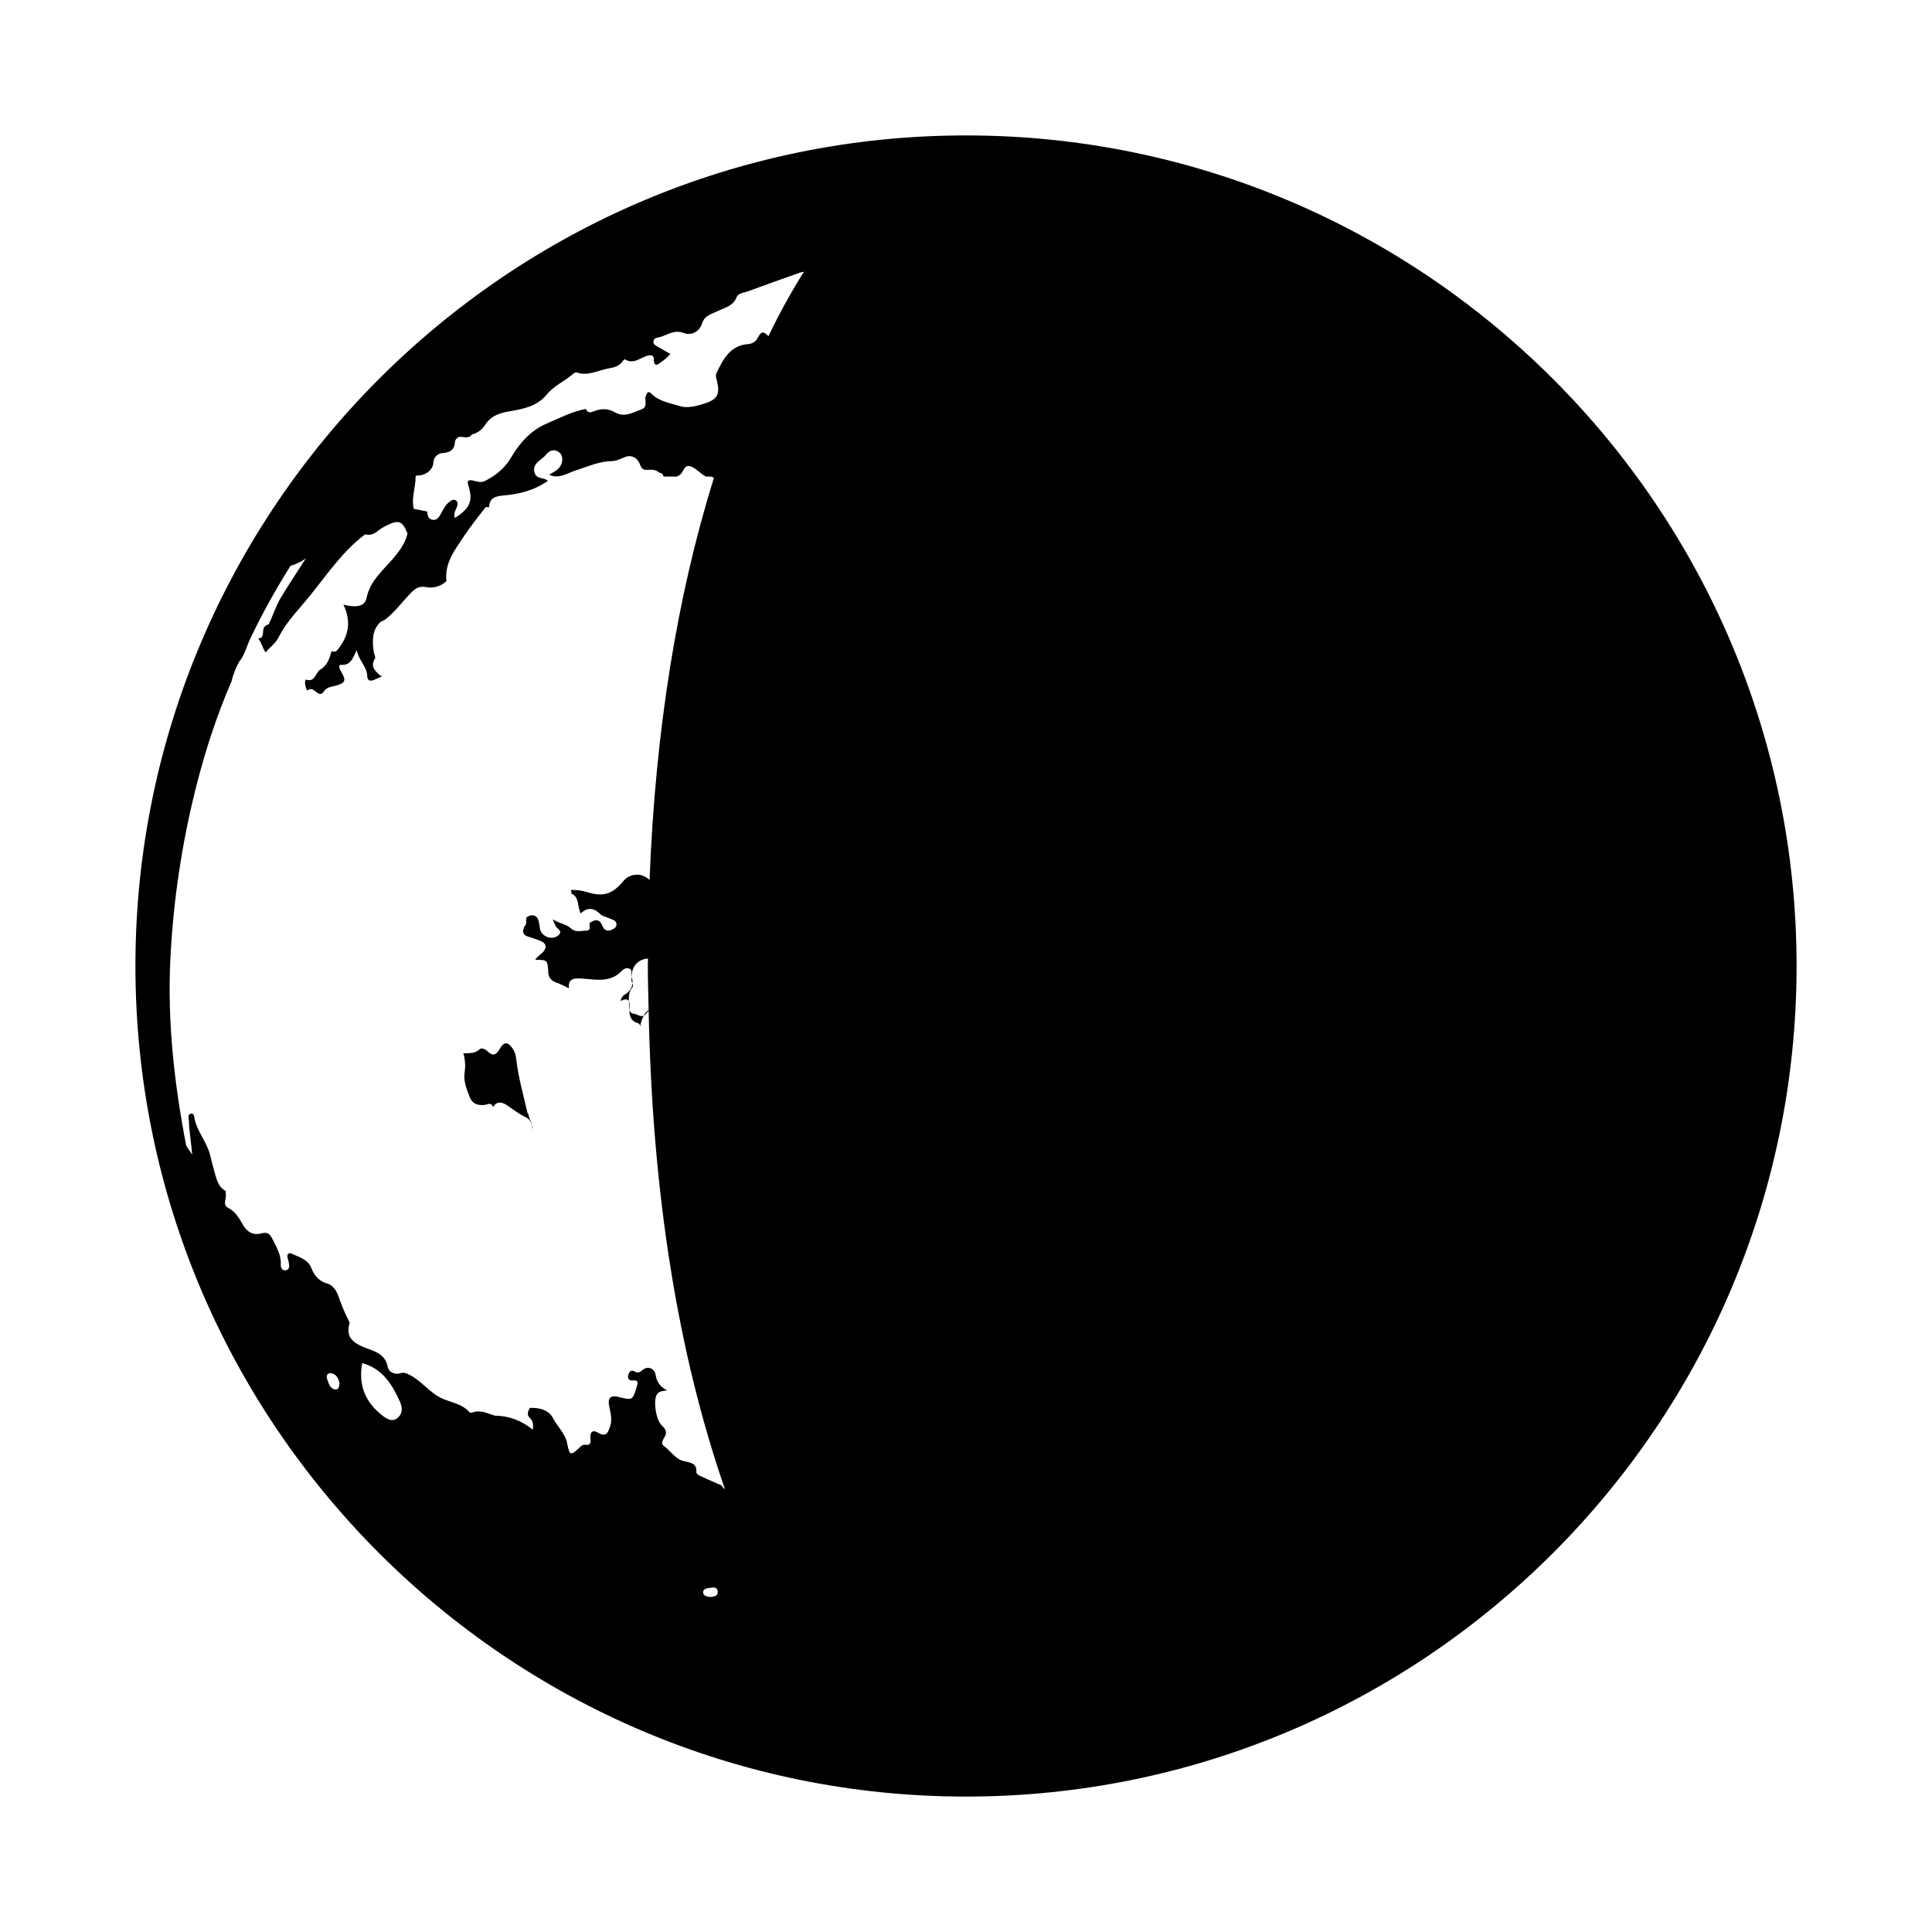 <?xml version="1.0" encoding="utf-8"?>
<!-- Generator: Adobe Illustrator 16.0.0, SVG Export Plug-In . SVG Version: 6.00 Build 0)  -->
<!DOCTYPE svg PUBLIC "-//W3C//DTD SVG 1.1//EN" "http://www.w3.org/Graphics/SVG/1.1/DTD/svg11.dtd">
<svg version="1.1" id="Layer_3" xmlns="http://www.w3.org/2000/svg" xmlns:xlink="http://www.w3.org/1999/xlink" x="0px" y="0px"
	 width="126px" height="126px" viewBox="0 0 126 126" enable-background="new 0 0 126 126" xml:space="preserve">
<path d="M27.858,33.355v0.002c0.043-0.041,0.094-0.066,0.146-0.092C27.952,33.29,27.901,33.316,27.858,33.355z"/>
<path d="M32.159,72.225c-0.002-0.008-0.006-0.008-0.008-0.016L32.15,72.21C32.157,72.212,32.159,72.227,32.159,72.225z"/>
<g>
	<path d="M41.222,64.425c0.092-0.116,0.064-0.202,0.025-0.285c-0.025,0.309-0.205,0.555-0.54,0.75
		c-0.12,0.071-0.194,0.218-0.243,0.387c0.264-0.106,0.465-0.164,0.549,0.023C41.003,64.99,41.011,64.687,41.222,64.425z"/>
	<path d="M41.013,65.3c0.004,0.107,0.01,0.216,0.01,0.324c0,0.089,0.01,0.163,0.027,0.23c0-0.074,0.002-0.148,0.006-0.219
		C41.062,65.478,41.046,65.372,41.013,65.3z"/>
	<path d="M41.349,66.116c-0.186-0.022-0.264-0.119-0.299-0.262c-0.003,0.363,0.061,0.745,0.569,0.879
		c0.146,0.037,0.135,0.271,0.147,0.294c-0.037-0.144,0.064-0.508,0.217-0.787C41.769,66.339,41.558,66.143,41.349,66.116z"/>
	<path d="M34.528,72.929c-0.031-0.087-0.044-0.178-0.068-0.267c-0.024-0.028-0.053-0.049-0.064-0.099
		c-0.262-1.162-0.597-2.308-0.729-3.495c-0.025-0.232-0.084-0.452-0.213-0.651c-0.325-0.499-0.582-0.507-0.877,0.013
		c-0.223,0.389-0.447,0.463-0.778,0.137c-0.14-0.139-0.386-0.261-0.511-0.142c-0.322,0.306-0.701,0.249-1.068,0.268
		c0.113,0.4,0.147,0.813,0.085,1.216c-0.095,0.602,0.13,1.119,0.331,1.645c0.168,0.437,0.535,0.558,0.979,0.503
		c0.198-0.023,0.454-0.201,0.536,0.153c0.27-0.46,0.646-0.313,0.952-0.104c0.38,0.261,0.737,0.545,1.161,0.743
		c0.214,0.099,0.397,0.281,0.416,0.56c0.006,0.089,0.026,0.153,0.055,0.204c0.002-0.009,0.004-0.017,0.007-0.025
		c-0.026-0.061-0.047-0.135-0.057-0.232C34.671,73.21,34.598,73.063,34.528,72.929z"/>
	<path d="M41.247,64.14c0.012-0.135-0.002-0.279-0.057-0.441c-0.002,0.097-0.019,0.188-0.001,0.291
		C41.198,64.042,41.224,64.09,41.247,64.14z"/>
	<path d="M63,8.832C33.132,8.832,8.832,33.132,8.832,63c0,29.869,24.3,54.168,54.168,54.168S117.168,92.869,117.168,63
		C117.168,33.132,92.868,8.832,63,8.832z M21.862,90.617c-0.354-0.053-0.433-0.416-0.534-0.699
		c-0.055-0.152,0.007-0.387,0.228-0.365c0.365,0.035,0.508,0.324,0.582,0.629C22.129,90.4,22.093,90.65,21.862,90.617z
		 M25.934,92.471c-0.337,0.283-0.675,0.09-0.968-0.133c-1.158-0.879-1.609-2.037-1.342-3.439c1.316,0.355,1.956,1.385,2.467,2.535
		C26.257,91.811,26.263,92.195,25.934,92.471z M46.351,104.154c-0.226-0.023-0.52-0.063-0.491-0.34
		c0.026-0.264,0.356-0.23,0.567-0.275c0.208-0.043,0.391,0.064,0.385,0.293C46.806,104.102,46.568,104.125,46.351,104.154z
		 M47.048,96.871c-0.475-0.209-0.952-0.412-1.422-0.631c-0.088-0.041-0.215-0.148-0.209-0.215c0.045-0.607-0.383-0.635-0.809-0.732
		c-0.58-0.133-0.875-0.684-1.332-1.008c-0.17-0.121-0.059-0.367,0.04-0.52c0.22-0.338,0.106-0.561-0.161-0.811
		c-0.369-0.346-0.545-1.496-0.347-1.949c0.138-0.313,0.438-0.271,0.695-0.332c-0.423-0.211-0.669-0.531-0.749-1.014
		c-0.069-0.426-0.512-0.592-0.836-0.32c-0.168,0.141-0.309,0.23-0.494,0.121c-0.288-0.172-0.4,0.02-0.451,0.227
		c-0.053,0.213,0.043,0.371,0.309,0.342c0.334-0.037,0.33,0.125,0.252,0.385c-0.277,0.922-0.27,0.922-1.233,0.682
		c-0.436-0.107-0.665,0.059-0.586,0.52c0.08,0.465,0.24,0.928,0.079,1.398c-0.125,0.363-0.234,0.762-0.785,0.426
		c-0.391-0.24-0.551,0.002-0.5,0.379c0.039,0.301-0.021,0.449-0.352,0.406c-0.193-0.023-0.295,0.125-0.42,0.24
		c-0.516,0.471-0.584,0.445-0.733-0.256c-0.017-0.084-0.036-0.166-0.054-0.248c-0.183-0.559-0.621-0.963-0.889-1.479
		c-0.283-0.545-0.896-0.684-1.509-0.664c-0.106,0.229-0.238,0.438,0.022,0.678c0.171,0.156,0.225,0.396,0.175,0.746
		c-0.743-0.607-1.562-0.908-2.476-0.916c-0.478-0.146-0.938-0.402-1.465-0.207c-0.055,0.021-0.156,0.027-0.182-0.004
		c-0.483-0.588-1.256-0.641-1.877-0.951c-0.783-0.391-1.267-1.115-2.029-1.494c-0.212-0.105-0.352-0.188-0.619-0.109
		c-0.338,0.102-0.74-0.051-0.813-0.42c-0.186-0.957-1.049-1.043-1.693-1.338c-0.738-0.34-1.025-0.738-0.788-1.543
		c-0.291-0.553-0.528-1.129-0.734-1.721c-0.116-0.334-0.304-0.645-0.652-0.807c-0.562-0.131-0.913-0.502-1.11-1.02
		c-0.225-0.59-0.791-0.711-1.268-0.947c-0.183-0.092-0.336,0-0.292,0.244c0.022,0.125,0.071,0.244,0.088,0.367
		c0.026,0.189,0.053,0.418-0.188,0.467c-0.244,0.047-0.35-0.18-0.339-0.361c0.038-0.646-0.286-1.154-0.554-1.699
		c-0.161-0.33-0.339-0.443-0.684-0.35c-0.576,0.156-0.977-0.092-1.25-0.586c-0.235-0.426-0.486-0.832-0.938-1.072
		c-0.396-0.211-0.113-0.564-0.158-0.852c-0.002-0.082-0.006-0.163-0.008-0.245c-0.536-0.301-0.615-0.859-0.766-1.374
		c-0.088-0.299-0.157-0.604-0.234-0.905c-0.203-0.927-0.928-1.64-1.059-2.597c-0.015-0.108-0.104-0.206-0.221-0.169
		c-0.232,0.074-0.129,0.257-0.123,0.42c0.025,0.754,0.156,1.5,0.219,2.251c-0.13-0.199-0.261-0.396-0.394-0.591
		c-0.768-4.006-1.23-8.044-1.032-12.135c0.185-3.828,0.752-7.597,1.697-11.327c0.593-2.336,1.334-4.596,2.285-6.798v0.001
		c0.111-0.453,0.281-0.885,0.502-1.295c0.371-0.43,0.48-0.985,0.715-1.48c0.783-1.65,1.67-3.237,2.636-4.775
		c0.351-0.105,0.69-0.257,1.003-0.488c-0.537,0.828-1.078,1.654-1.593,2.496c-0.351,0.574-0.543,1.209-0.829,1.807
		c-0.292,0.064-0.365,0.257-0.373,0.539c-0.008,0.266-0.123,0.395-0.321,0.373c0.222,0.248,0.274,0.618,0.494,0.916
		c0.296-0.351,0.657-0.604,0.856-1.002c0.43-0.864,1.084-1.566,1.697-2.289c0.596-0.701,1.135-1.443,1.707-2.15
		c0.658-0.811,1.369-1.627,2.236-2.262c0.301,0.084,0.561-0.004,0.791-0.197c0.158-0.133,0.333-0.239,0.518-0.333
		c0.871-0.444,1.104-0.366,1.447,0.483c-0.15,0.637-0.532,1.15-0.945,1.634c-0.674,0.788-1.494,1.451-1.725,2.561
		c-0.113,0.552-0.625,0.661-1.51,0.444c0.482,0.994,0.389,1.918-0.269,2.793c-0.137,0.184-0.233,0.352-0.493,0.238
		c-0.002-0.003-0.006-0.007-0.008-0.01c-0.137,0.463-0.254,0.92-0.742,1.217c-0.321,0.195-0.33,0.859-0.95,0.643
		c-0.017,0.08-0.052,0.161-0.044,0.239c0.016,0.181,0.104,0.532,0.184,0.462c0.408-0.354,0.688,0.621,1.052,0.068
		c0.171-0.258,0.444-0.29,0.708-0.355c0.704-0.173,0.771-0.341,0.391-0.97c-0.094-0.152-0.183-0.413,0.023-0.4
		c0.602,0.038,0.758-0.399,1.012-0.964c0.154,0.719,0.673,1.079,0.687,1.684c0.007,0.277,0.161,0.375,0.423,0.267
		c0.193-0.079,0.383-0.169,0.574-0.255c-0.037-0.002-0.074-0.005-0.111-0.008c-0.346-0.303-0.713-0.583-0.383-1.135
		c0.063-0.104-0.066-0.314-0.086-0.479c-0.082-0.694-0.115-1.38,0.459-1.918c0.086-0.041,0.174-0.082,0.261-0.123
		c0.638-0.479,1.104-1.127,1.648-1.695c0.295-0.309,0.546-0.549,1.058-0.445c0.457,0.092,0.947-0.04,1.325-0.388
		c-0.141-1.186,0.562-2.052,1.15-2.946c0.413-0.627,0.896-1.207,1.347-1.807c0.076-0.1,0.173-0.104,0.279-0.055
		c0.022-0.643,0.441-0.736,0.979-0.784c1.002-0.09,1.973-0.323,2.867-0.957c-0.284-0.218-0.647-0.116-0.816-0.393
		c-0.012-0.019-0.027-0.034-0.035-0.054c-0.258-0.694,0.422-0.868,0.715-1.246c0.2-0.256,0.498-0.41,0.834-0.186
		c0.322,0.217,0.313,0.771-0.043,1.111c-0.163,0.156-0.385,0.25-0.581,0.373c0.644,0.308,1.183-0.104,1.741-0.281
		c0.756-0.24,1.484-0.578,2.297-0.602c0.321,0.006,0.596-0.148,0.885-0.255c0.508-0.227,0.889,0.138,0.996,0.46
		c0.139,0.414,0.352,0.375,0.631,0.357c0.242-0.015,0.457,0.033,0.646,0.19c0.14,0.027,0.245,0.089,0.257,0.249
		c0.295,0.002,0.588,0.005,0.881,0.008c0.034-0.023,0.066-0.054,0.104-0.066c0.328-0.116,0.318-0.693,0.709-0.621
		c0.325,0.059,0.586,0.357,0.871,0.557c0.066,0.046,0.141,0.082,0.21,0.127c0.125,0.002,0.251,0.002,0.376,0.003
		c0.047,0.035,0.094,0.054,0.142,0.077c-2.404,7.731-3.815,16.46-4.196,26.225c-0.071-0.05-0.137-0.109-0.21-0.159
		c-0.46-0.312-1.131-0.212-1.48,0.214c-0.721,0.877-1.331,1.073-2.397,0.738c-0.348-0.109-0.697-0.15-1.055-0.137
		c0.017,0.033,0.039,0.064,0.04,0.109c0.011,0.053,0.001,0.087,0.005,0.133c0.535,0.207,0.367,0.843,0.611,1.286
		c0.439-0.419,0.854-0.373,1.277,0.048c0.152,0.151,0.414,0.192,0.626,0.285c0.189,0.084,0.436,0.141,0.427,0.399
		c-0.008,0.214-0.225,0.298-0.396,0.363c-0.238,0.091-0.427-0.044-0.51-0.252c-0.131-0.323-0.301-0.507-0.662-0.33
		c-0.072,0.035-0.182,0.089-0.188,0.144c-0.021,0.189,0.118,0.46-0.229,0.466c-0.328,0.006-0.693,0.131-0.97-0.134
		c-0.319-0.307-0.757-0.311-1.2-0.607c0.086,0.214,0.125,0.306,0.159,0.399c0.081,0.225,0.591,0.378,0.152,0.688
		c-0.357,0.254-0.889,0.088-1.089-0.295c-0.02-0.037-0.037-0.076-0.046-0.116c-0.082-0.36-0.044-0.894-0.478-0.931
		c-0.162-0.014-0.295,0.048-0.417,0.134c-0.021,0.097-0.024,0.209-0.015,0.339c0.009,0.127-0.111,0.221-0.156,0.338
		c-0.105,0.29-0.036,0.486,0.282,0.574c0.263,0.072,0.519,0.172,0.772,0.266c0.435,0.161,0.486,0.486,0.136,0.803
		c-0.153,0.138-0.333,0.245-0.44,0.445c0.799,0.003,0.803,0.003,0.848,0.846c0.02,0.35,0.226,0.527,0.521,0.635
		c0.283,0.104,0.554,0.235,0.816,0.382c-0.026-0.608,0.208-0.696,1.002-0.63c0.842,0.07,1.73,0.236,2.43-0.49
		c0.127-0.131,0.309-0.252,0.511-0.173c0.245,0.096,0.082,0.334,0.142,0.495c0.005,0.014,0.004,0.023,0.008,0.036
		c0.007-0.642,0.393-1.138,1.069-1.186c0,0.165-0.009,0.322-0.009,0.488c0,0.982,0.034,1.929,0.053,2.892
		c-0.002,0-0.004,0-0.006,0.001c-0.111,0.041-0.222,0.179-0.314,0.348c0.065-0.029,0.131-0.084,0.196-0.181
		c0.036-0.053,0.082-0.083,0.125-0.117c0.236,11.848,1.887,22.252,4.979,31.188C47.195,97.063,47.114,96.982,47.048,96.871z
		 M50.112,21.93c-0.31-0.341-0.465-0.341-0.693,0.098c-0.139,0.269-0.355,0.391-0.652,0.415c-1.165,0.1-1.606,0.993-2.039,1.886
		c-0.086,0.179-0.006,0.368,0.039,0.553c0.203,0.859,0,1.178-0.853,1.448c-0.509,0.161-1.091,0.304-1.538,0.165
		c-0.604-0.189-1.283-0.289-1.799-0.729c-0.156-0.134-0.307-0.367-0.441,0.016c-0.158,0.287,0.18,0.742-0.309,0.918
		c-0.56,0.201-1.095,0.553-1.725,0.189c-0.42-0.242-0.873-0.264-1.328-0.081c-0.227,0.091-0.44,0.169-0.563-0.142
		c-0.914,0.18-1.74,0.604-2.582,0.969c-1.027,0.445-1.741,1.259-2.305,2.215c-0.404,0.686-1,1.174-1.707,1.522
		c-0.266,0.131-0.531,0.021-0.799-0.038c-0.206-0.045-0.387-0.028-0.283,0.291c0.334,1.029,0.132,1.52-0.868,2.156
		c-0.126-0.294,0.067-0.521,0.15-0.771c0.049-0.148,0.044-0.299-0.11-0.387c-0.128-0.074-0.244-0.002-0.35,0.07
		c-0.29,0.197-0.434,0.505-0.595,0.799c-0.124,0.227-0.264,0.461-0.569,0.406c-0.285-0.053-0.304-0.311-0.336-0.541
		c-0.303-0.06-0.605-0.119-0.874-0.171c-0.167-0.713,0.13-1.394,0.12-2.099c0.018-0.026,0.034-0.053,0.052-0.078
		c0.501,0.045,1.065-0.313,1.102-0.794c0.027-0.358,0.183-0.53,0.467-0.654c0.478-0.03,0.918-0.109,0.946-0.729
		c0.008-0.169,0.125-0.26,0.26-0.336c0.29-0.045,0.635,0.172,0.865-0.18c0.031-0.003,0.063-0.006,0.094-0.009
		c0.349-0.122,0.584-0.337,0.795-0.663c0.302-0.465,0.833-0.69,1.367-0.786c0.961-0.173,1.934-0.302,2.602-1.123
		c0.477-0.584,1.176-0.872,1.729-1.353c0.06-0.052,0.166-0.113,0.225-0.092c0.742,0.26,1.395-0.142,2.086-0.262
		c0.368-0.063,0.695-0.152,0.918-0.475c0.035-0.051,0.12-0.131,0.134-0.123c0.624,0.402,1.085-0.205,1.632-0.26
		c0.153-0.015,0.256,0.066,0.258,0.208c0.012,0.708,0.352,0.309,0.582,0.165c0.172-0.107,0.309-0.272,0.51-0.455
		c-0.318-0.182-0.604-0.347-0.889-0.508c-0.113-0.064-0.224-0.135-0.224-0.279c0-0.181,0.133-0.266,0.282-0.289
		c0.563-0.086,1.014-0.564,1.705-0.292c0.449,0.177,1.008-0.048,1.197-0.652c0.165-0.523,0.666-0.603,1.068-0.804
		c0.44-0.221,0.951-0.313,1.166-0.865c0.118-0.303,0.484-0.303,0.754-0.402c1.119-0.41,2.239-0.816,3.363-1.209
		c0.093-0.033,0.188-0.054,0.284-0.067C51.637,18.977,50.862,20.372,50.112,21.93z"/>
</g>
</svg>
